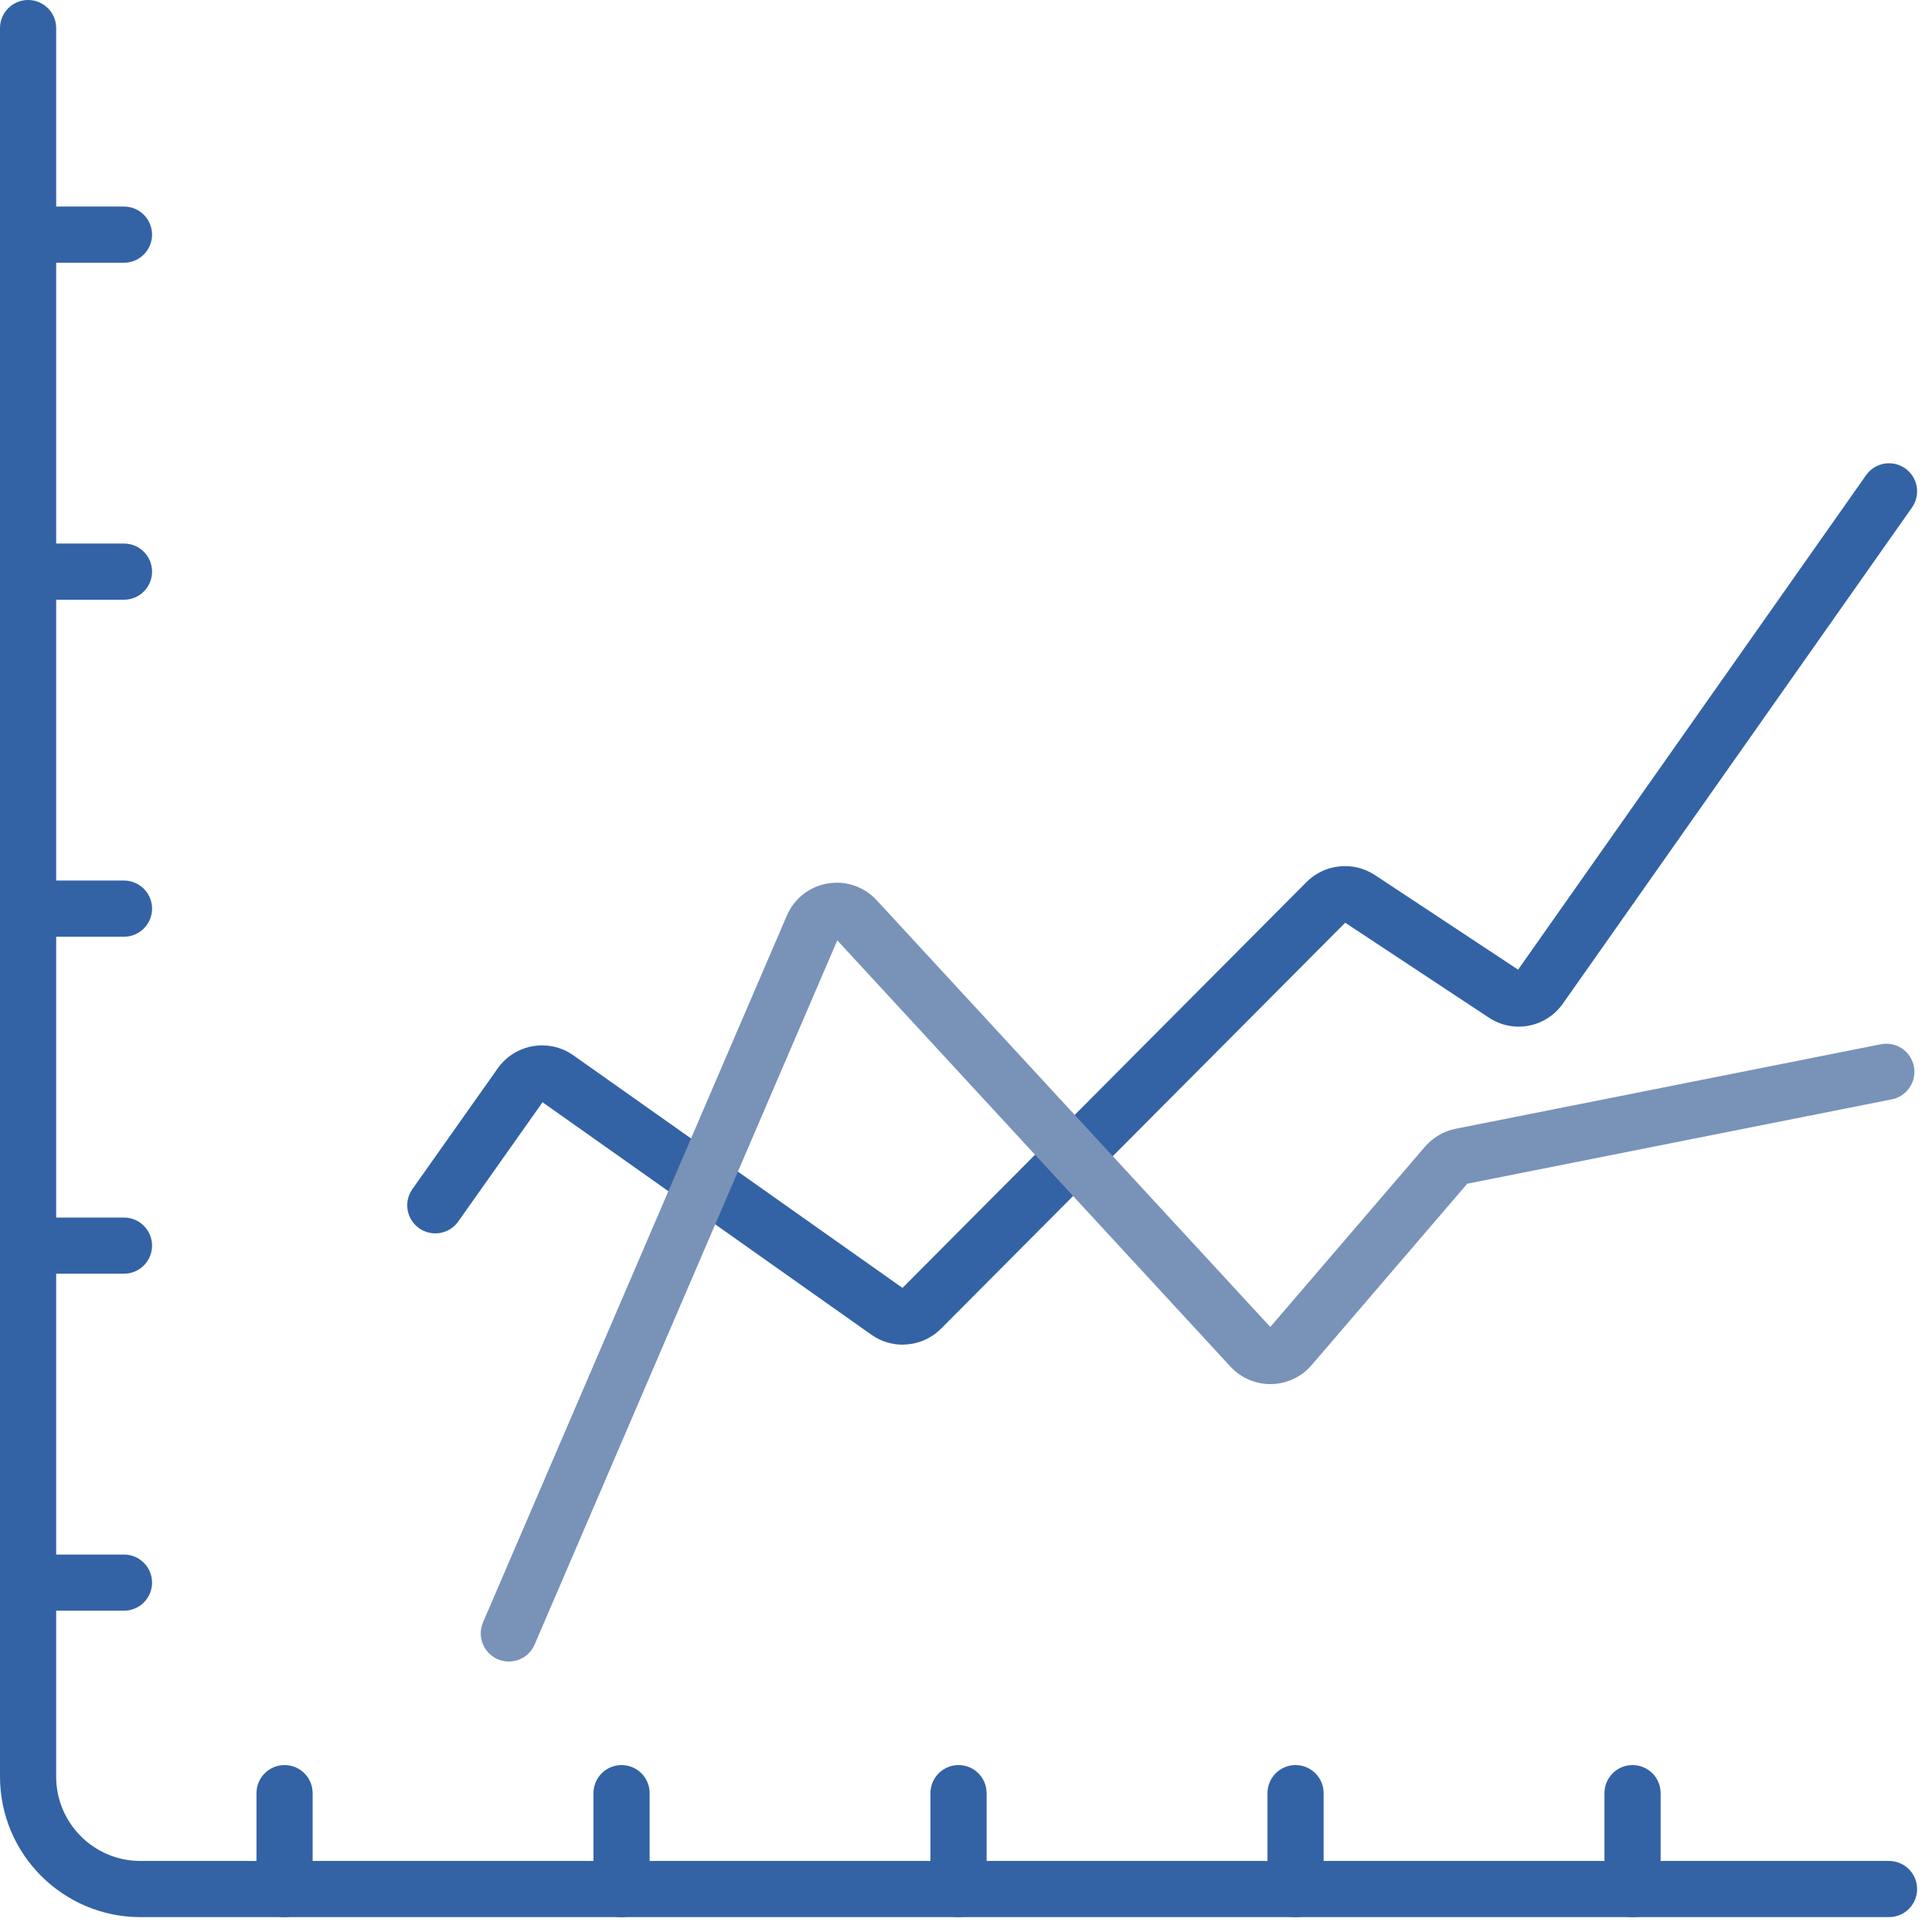<?xml version="1.0" encoding="UTF-8"?>
<svg xmlns="http://www.w3.org/2000/svg" width="65" height="65" viewBox="0 0 65 65" fill="none">
  <path d="M4.171 8.839H0.945C0.423 8.839 0 8.416 0 7.894C0 7.372 0.423 6.949 0.945 6.949H4.171C4.693 6.949 5.116 7.372 5.116 7.894C5.116 8.416 4.693 8.839 4.171 8.839Z" fill="#3363A5"></path>
  <path d="M4.171 20.177H0.945C0.423 20.177 0 19.753 0 19.232C0 18.71 0.423 18.287 0.945 18.287H4.171C4.693 18.287 5.116 18.71 5.116 19.232C5.116 19.753 4.693 20.177 4.171 20.177Z" fill="#3363A5"></path>
  <path d="M4.171 31.515H0.945C0.423 31.515 0 31.091 0 30.57C0 30.048 0.423 29.625 0.945 29.625H4.171C4.693 29.625 5.116 30.048 5.116 30.57C5.116 31.091 4.693 31.515 4.171 31.515Z" fill="#3363A5"></path>
  <path d="M4.171 42.852H0.945C0.423 42.852 0 42.429 0 41.908C0 41.386 0.423 40.963 0.945 40.963H4.171C4.693 40.963 5.116 41.386 5.116 41.908C5.116 42.429 4.693 42.852 4.171 42.852Z" fill="#3363A5"></path>
  <path d="M4.171 54.19H0.945C0.423 54.19 0 53.767 0 53.246C0 52.724 0.423 52.301 0.945 52.301H4.171C4.693 52.301 5.116 52.724 5.116 53.246C5.116 53.767 4.693 54.19 4.171 54.19Z" fill="#3363A5"></path>
  <path d="M9.574 64.5C9.052 64.5 8.629 64.076 8.629 63.555V60.329C8.629 59.807 9.052 59.384 9.574 59.384C10.095 59.384 10.518 59.807 10.518 60.329V63.555C10.518 64.076 10.095 64.5 9.574 64.5Z" fill="#3363A5"></path>
  <path d="M20.911 64.5C20.39 64.5 19.967 64.076 19.967 63.555V60.329C19.967 59.807 20.39 59.384 20.911 59.384C21.433 59.384 21.856 59.807 21.856 60.329V63.555C21.856 64.076 21.433 64.5 20.911 64.5Z" fill="#3363A5"></path>
  <path d="M32.249 64.5C31.728 64.5 31.304 64.076 31.304 63.555V60.329C31.304 59.807 31.728 59.384 32.249 59.384C32.771 59.384 33.194 59.807 33.194 60.329V63.555C33.194 64.076 32.771 64.5 32.249 64.5Z" fill="#3363A5"></path>
  <path d="M43.587 64.5C43.066 64.5 42.643 64.076 42.643 63.555V60.329C42.643 59.807 43.066 59.384 43.587 59.384C44.109 59.384 44.532 59.807 44.532 60.329V63.555C44.532 64.076 44.109 64.5 43.587 64.5Z" fill="#3363A5"></path>
  <path d="M54.925 64.5C54.404 64.5 53.98 64.076 53.98 63.555V60.329C53.98 59.807 54.404 59.384 54.925 59.384C55.447 59.384 55.87 59.807 55.87 60.329V63.555C55.87 64.076 55.447 64.5 54.925 64.5Z" fill="#3363A5"></path>
  <path d="M63.555 64.499H4.724C2.119 64.499 0 62.38 0 59.775V0.945C0 0.423 0.423 0 0.945 0C1.466 0 1.89 0.423 1.89 0.945V59.775C1.89 61.339 3.161 62.61 4.724 62.61H63.555C64.076 62.61 64.499 63.033 64.499 63.555C64.499 64.076 64.076 64.499 63.555 64.499Z" fill="#3363A5"></path>
  <path d="M30.369 45.24C30.003 45.24 29.634 45.129 29.315 44.904L18.253 37.084L15.417 41.097C15.116 41.522 14.527 41.623 14.101 41.323C13.675 41.022 13.573 40.433 13.874 40.007L16.746 35.943C17.328 35.12 18.47 34.924 19.292 35.506L30.363 43.33L43.956 29.676C44.567 29.062 45.534 28.963 46.257 29.44L51.075 32.623L62.782 15.987C63.081 15.56 63.671 15.458 64.098 15.758C64.525 16.058 64.627 16.647 64.327 17.074L52.585 33.761C52.012 34.575 50.913 34.783 50.085 34.233L45.258 31.044L31.664 44.698C31.309 45.055 30.842 45.237 30.371 45.237L30.369 45.24Z" fill="#3363A5"></path>
  <path d="M17.119 55.9C16.995 55.9 16.869 55.875 16.747 55.823C16.268 55.617 16.046 55.061 16.251 54.582L26.473 30.803C26.719 30.233 27.23 29.829 27.842 29.724C28.455 29.619 29.072 29.829 29.493 30.285L42.738 44.645L47.943 38.578C48.208 38.27 48.574 38.056 48.974 37.976L63.279 35.133C63.791 35.032 64.288 35.364 64.39 35.875C64.492 36.386 64.16 36.884 63.648 36.986L49.364 39.824L44.127 45.929C43.788 46.325 43.294 46.556 42.773 46.566C42.762 46.566 42.752 46.566 42.74 46.566C42.231 46.566 41.744 46.354 41.397 45.978L28.17 31.637L17.987 55.328C17.834 55.686 17.485 55.9 17.119 55.9Z" fill="#7992B8"></path>
</svg>
